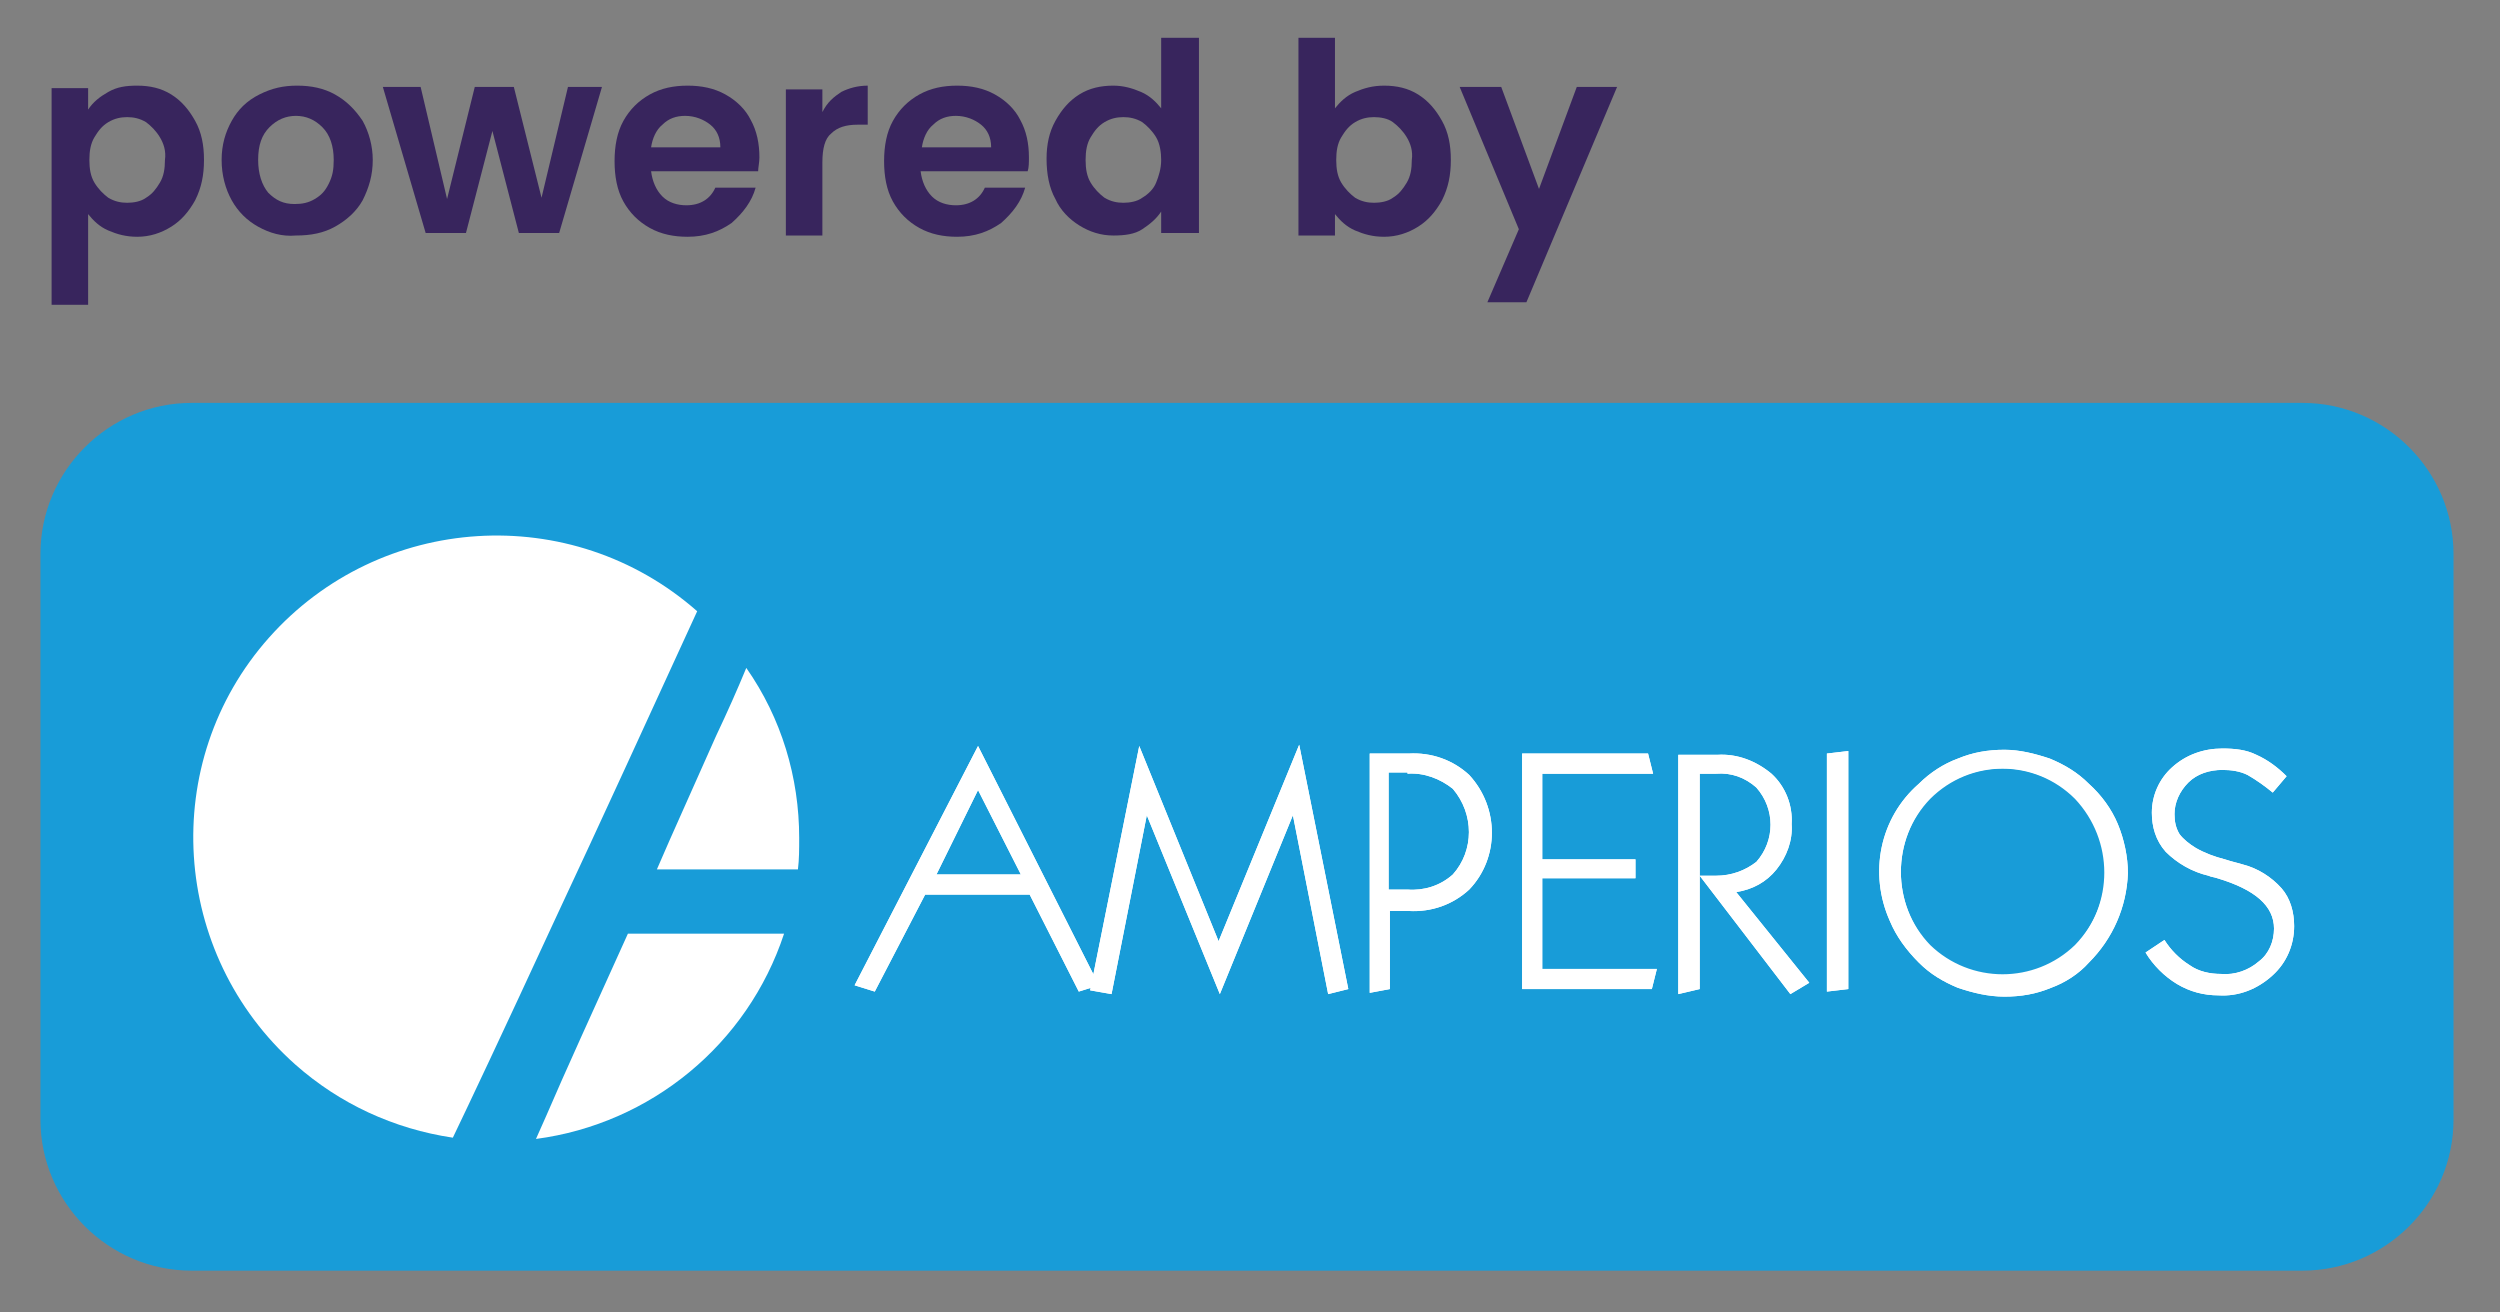 <?xml version="1.0" encoding="UTF-8"?>
<!-- Generator: Adobe Illustrator 27.1.1, SVG Export Plug-In . SVG Version: 6.00 Build 0)  -->
<svg xmlns="http://www.w3.org/2000/svg" xmlns:xlink="http://www.w3.org/1999/xlink" version="1.1" id="Ebene_1" x="0px" y="0px" viewBox="0 0 198.5 104.2" style="enable-background:new 0 0 198.5 104.2;" xml:space="preserve">
<rect x="0" y="0" width="198.5" height="104.2" fill="#808080" stroke="none"/>
<style type="text/css">
	.st0{fill:#189CD8;}
	.st1{fill:#FFFFFF;}
	.st2{enable-background:new    ;}
	.st3{fill:#38255D;}
</style>
<g id="Gruppe_12_00000044878230099690507700000007919562677761957505_">
	<g transform="matrix(1, 0, 0, 1, -15.29, -35.41)">
		<path id="Rechteck_10-2_00000027565438877027294590000010775597286988409987_" class="st0" d="M30.5,67.4h167.6    c6.6,0,12,5.4,12,12v44.9c0,6.6-5.4,12-12,12H30.5c-6.6,0-12-5.4-12-12V79.4C18.5,72.8,23.9,67.4,30.5,67.4z"></path>
	</g>
</g>
<g id="Gruppe_69" transform="translate(-1205.303 -918)">
	<g id="Gruppe_53" transform="translate(908.303 506.244)">
		<g id="Gruppe_51" transform="translate(312.29 447.17)">
			<g id="Gruppe_26_00000182528365179346195180000006862386424136266166_" transform="translate(12.166 10.518)">
				<g>
					<g id="Gruppe_6_00000159447332533510573210000016790407914327585208_" transform="translate(0)">
						<path id="Pfad_92_00000182497693994770939680000016542108101649715850_" class="st1" d="M142.9,29.7c0.6,1,1.5,1.9,2.5,2.5        c1,0.6,2.1,0.9,3.3,0.9c1.6,0.1,3.1-0.5,4.3-1.6c1.1-1,1.7-2.4,1.7-3.9c0-1.1-0.3-2.2-1-3c-0.8-0.9-1.9-1.6-3.1-1.9        c-0.3-0.1-0.8-0.2-1.4-0.4c-0.8-0.2-1.6-0.5-2.3-0.9c-0.5-0.3-1-0.7-1.3-1.1c-0.3-0.5-0.4-1-0.4-1.6c0-0.9,0.4-1.8,1.1-2.5        c0.7-0.7,1.7-1,2.7-1c0.7,0,1.4,0.1,2,0.4c0.7,0.4,1.4,0.9,2,1.4l1.1-1.3c-0.7-0.7-1.5-1.3-2.4-1.7c-0.8-0.4-1.7-0.5-2.7-0.5        c-1.5,0-2.9,0.5-4,1.5c-1,0.9-1.6,2.2-1.6,3.6c0,1.1,0.3,2.2,1.1,3.1c0.9,0.9,2.1,1.6,3.4,1.9c0.2,0.1,0.4,0.1,0.7,0.2        c3,0.9,4.5,2.2,4.5,4c0,1-0.4,2-1.2,2.6c-0.8,0.7-1.9,1.1-3,1c-0.9,0-1.8-0.2-2.5-0.7c-0.8-0.5-1.5-1.2-2-2L142.9,29.7z         M122.6,27.2c0.5,1.2,1.3,2.3,2.3,3.3c0.9,0.9,1.9,1.5,3.1,2c1.2,0.4,2.4,0.7,3.7,0.7c1.3,0,2.5-0.2,3.7-0.7        c1.1-0.4,2.2-1.1,3-2c1.9-1.9,3-4.4,3.1-7.1c0-1.3-0.3-2.7-0.8-3.9c-0.5-1.2-1.3-2.3-2.3-3.2c-0.9-0.9-1.9-1.5-3.1-2        c-1.2-0.4-2.4-0.7-3.6-0.7c-1.3,0-2.5,0.2-3.7,0.7c-1.1,0.4-2.2,1.1-3.1,2C121.8,19,120.9,23.4,122.6,27.2 M125.8,17.4        c3.2-3.1,8.3-3.1,11.5,0c3.2,3.3,3.2,8.4,0,11.7c-3.2,3.1-8.3,3.1-11.5,0C122.7,25.9,122.7,20.7,125.8,17.4 M119.3,32.6V13.7        l-1.7,0.2v18.9L119.3,32.6z M107.5,32.6V15.5h1.3c1.2-0.1,2.3,0.3,3.2,1.1c1.5,1.7,1.5,4.2,0,5.9c-0.9,0.7-2,1.1-3.2,1.1        l-1.3,0l7.2,9.4l1.5-0.9l-5.8-7.2c1.3-0.2,2.4-0.8,3.2-1.8c0.8-1,1.3-2.3,1.2-3.6c0.1-1.5-0.5-3-1.6-4c-1.2-1-2.7-1.6-4.3-1.5        h-3.1v19L107.5,32.6z M103.7,32.6l0.4-1.6h-9.1v-7.2h7.4v-1.5h-7.4v-6.8h8.8l-0.4-1.6h-10v18.7L103.7,32.6z M82.9,32.6v-6.2        h1.5c1.8,0.1,3.5-0.5,4.8-1.7c2.4-2.5,2.4-6.5,0-9.1c-1.3-1.2-3-1.8-4.8-1.7h-3.1v19L82.9,32.6z M84.3,15.5        c1.3-0.1,2.6,0.4,3.6,1.2c1.7,2,1.7,4.9,0,6.8c-1,0.9-2.3,1.3-3.6,1.2h-1.5v-9.3H84.3z M60.8,33l2.8-14.2L69.4,33l5.8-14.2        L78,33l1.6-0.4l-3.9-19.4l-6.4,15.6L63,13.3l-3.9,19.4L60.8,33z M42,32.8l4-7.7h8.3l3.9,7.7l1.6-0.5l-9.6-19l-9.8,19L42,32.8z         M50.2,16.8l3.4,6.7h-6.7L50.2,16.8z"></path>
						<path id="Pfad_93_00000070839505852978449960000007509652208149974176_" class="st1" d="M142.9,29.7c0.6,1,1.5,1.9,2.5,2.5        c1,0.6,2.1,0.9,3.3,0.9c1.6,0.1,3.1-0.5,4.3-1.6c1.1-1,1.7-2.4,1.7-3.9c0-1.1-0.3-2.2-1-3c-0.8-0.9-1.9-1.6-3.1-1.9        c-0.3-0.1-0.8-0.2-1.4-0.4c-0.8-0.2-1.6-0.5-2.3-0.9c-0.5-0.3-1-0.7-1.3-1.1c-0.3-0.5-0.4-1-0.4-1.6c0-0.9,0.4-1.8,1.1-2.5        c0.7-0.7,1.7-1,2.7-1c0.7,0,1.4,0.1,2,0.4c0.7,0.4,1.4,0.9,2,1.4l1.1-1.3c-0.7-0.7-1.5-1.3-2.4-1.7c-0.8-0.4-1.7-0.5-2.7-0.5        c-1.5,0-2.9,0.5-4,1.5c-1,0.9-1.6,2.2-1.6,3.6c0,1.1,0.3,2.2,1.1,3.1c0.9,0.9,2.1,1.6,3.4,1.9c0.2,0.1,0.4,0.1,0.7,0.2        c3,0.9,4.5,2.2,4.5,4c0,1-0.4,2-1.2,2.6c-0.8,0.7-1.9,1.1-3,1c-0.9,0-1.8-0.2-2.5-0.7c-0.8-0.5-1.5-1.2-2-2L142.9,29.7z         M122.6,27.2c0.5,1.2,1.3,2.3,2.3,3.3c0.9,0.9,1.9,1.5,3.1,2c1.2,0.4,2.4,0.7,3.7,0.7c1.3,0,2.5-0.2,3.7-0.7        c1.1-0.4,2.2-1.1,3-2c1.9-1.9,3-4.4,3.1-7.1c0-1.3-0.3-2.7-0.8-3.9c-0.5-1.2-1.3-2.3-2.3-3.2c-0.9-0.9-1.9-1.5-3.1-2        c-1.2-0.4-2.4-0.7-3.6-0.7c-1.3,0-2.5,0.2-3.7,0.7c-1.1,0.4-2.2,1.1-3.1,2C121.8,19,120.9,23.4,122.6,27.2L122.6,27.2z         M125.8,17.5c3.2-3.2,8.3-3.2,11.5,0c3.1,3.3,3.1,8.4,0,11.7c-3.2,3.1-8.3,3.1-11.5,0C122.7,25.9,122.7,20.7,125.8,17.5        L125.8,17.5z M119.3,32.6V13.7l-1.7,0.2v18.9L119.3,32.6z M107.5,32.6V15.5h1.3c1.2-0.1,2.3,0.3,3.2,1.1        c1.5,1.7,1.5,4.2,0,5.9c-0.9,0.7-2,1.1-3.2,1.1l-1.3,0l7.2,9.4l1.5-0.9l-5.8-7.2c1.3-0.2,2.4-0.8,3.2-1.8        c0.8-1,1.3-2.3,1.2-3.6c0.1-1.5-0.5-3-1.6-4c-1.2-1-2.7-1.6-4.3-1.5h-3.1v19L107.5,32.6z M103.7,32.6l0.4-1.6h-9.1v-7.2h7.4        v-1.5h-7.4v-6.8h8.8l-0.4-1.6h-10v18.7L103.7,32.6z M82.9,32.6v-6.2h1.5c1.8,0.1,3.5-0.5,4.8-1.7c2.4-2.5,2.4-6.5,0-9.1        c-1.3-1.2-3-1.8-4.8-1.7h-3.1v19L82.9,32.6z M84.3,15.5c1.3-0.1,2.6,0.4,3.6,1.2c1.7,2,1.7,4.9,0,6.8c-1,0.9-2.3,1.3-3.6,1.2        h-1.5v-9.3H84.3z M60.8,33l2.8-14.2L69.4,33l5.8-14.2L78,33l1.6-0.4l-3.9-19.4l-6.4,15.6L63,13.3l-3.9,19.4L60.8,33z M42,32.8        l4-7.7h8.3l3.9,7.7l1.6-0.5l-9.6-19l-9.8,19L42,32.8z M50.2,16.8l3.4,6.7h-6.7L50.2,16.8z"></path>
						<path id="Pfad_94_00000010992133125935774100000015265686494524010394_" class="st1" d="M16.6,27.1c3.7-7.9,7.4-16,11.3-24.5        C17.9-6.2,2.7-5.2-6.1,4.7S-13.9,29.8-4,38.6c3.5,3.1,7.8,5.1,12.5,5.8C9.7,41.9,12.4,36.2,16.6,27.1"></path>
						<path id="Pfad_95_00000174567264507491718480000005937563836721876404_" class="st1" d="M24.7,23.1h11.2        c0.1-0.8,0.1-1.6,0.1-2.5c0-4.8-1.4-9.5-4.2-13.5c-0.7,1.7-1.5,3.5-2.4,5.4C27.5,16.8,25.9,20.3,24.7,23.1L24.7,23.1z"></path>
						<path id="Pfad_96_00000016765248740324430610000017871417415361481884_" class="st1" d="M22.4,28.2c-2.8,6.2-5,11-6.5,14.5        l-0.8,1.8c9.1-1.2,16.8-7.5,19.7-16.3L22.4,28.2z"></path>
					</g>
				</g>
			</g>
		</g>
	</g>
	<g class="st2">
		<path class="st3" d="M1213.9,925.3c0.7-0.4,1.4-0.5,2.3-0.5c1,0,1.9,0.2,2.7,0.7c0.8,0.5,1.4,1.2,1.9,2.1c0.5,0.9,0.7,1.9,0.7,3.1    c0,1.2-0.2,2.2-0.7,3.2c-0.5,0.9-1.1,1.6-1.9,2.1c-0.8,0.5-1.7,0.8-2.7,0.8c-0.9,0-1.6-0.2-2.3-0.5c-0.7-0.3-1.2-0.8-1.6-1.3v7.2    h-2.9v-17.2h2.9v1.7C1212.7,926.1,1213.2,925.7,1213.9,925.3z M1218,928.9c-0.3-0.5-0.7-0.9-1.1-1.2c-0.5-0.3-1-0.4-1.5-0.4    c-0.5,0-1,0.1-1.5,0.4c-0.5,0.3-0.8,0.7-1.1,1.2c-0.3,0.5-0.4,1.1-0.4,1.8c0,0.7,0.1,1.3,0.4,1.8c0.3,0.5,0.7,0.9,1.1,1.2    c0.5,0.3,1,0.4,1.5,0.4c0.5,0,1.1-0.1,1.5-0.4c0.5-0.3,0.8-0.7,1.1-1.2s0.4-1.1,0.4-1.8C1218.5,930,1218.3,929.4,1218,928.9z"></path>
		<path class="st3" d="M1225.8,936c-0.9-0.5-1.6-1.2-2.1-2.1s-0.8-2-0.8-3.2c0-1.2,0.3-2.2,0.8-3.1c0.5-0.9,1.2-1.6,2.2-2.1    s1.9-0.7,3-0.7s2.1,0.2,3,0.7s1.6,1.2,2.2,2.1c0.5,0.9,0.8,2,0.8,3.1c0,1.2-0.3,2.2-0.8,3.2c-0.5,0.9-1.3,1.6-2.2,2.1    s-1.9,0.7-3.1,0.7C1227.7,936.8,1226.7,936.5,1225.8,936z M1230.3,933.8c0.5-0.3,0.8-0.6,1.1-1.2s0.4-1.1,0.4-1.9    c0-1.1-0.3-2-0.9-2.6c-0.6-0.6-1.3-0.9-2.1-0.9s-1.5,0.3-2.1,0.9c-0.6,0.6-0.9,1.4-0.9,2.6c0,1.1,0.3,2,0.8,2.6    c0.6,0.6,1.2,0.9,2.1,0.9C1229.3,934.2,1229.8,934.1,1230.3,933.8z"></path>
		<path class="st3" d="M1253.1,924.9l-3.4,11.6h-3.2l-2.1-8.1l-2.1,8.1h-3.2l-3.4-11.6h3l2.1,8.9l2.2-8.9h3.1l2.2,8.8l2.1-8.8    H1253.1z"></path>
		<path class="st3" d="M1265.5,931.6h-8.5c0.1,0.8,0.4,1.5,0.9,2s1.2,0.7,1.9,0.7c1.1,0,1.9-0.5,2.3-1.4h3.2c-0.3,1.1-1,2-1.9,2.8    c-1,0.7-2.1,1.1-3.5,1.1c-1.1,0-2.1-0.2-3-0.7c-0.9-0.5-1.6-1.2-2.1-2.1c-0.5-0.9-0.7-2-0.7-3.2c0-1.2,0.2-2.3,0.7-3.2    c0.5-0.9,1.2-1.6,2.1-2.1c0.9-0.5,1.9-0.7,3-0.7c1.1,0,2.1,0.2,3,0.7c0.9,0.5,1.6,1.2,2,2c0.5,0.9,0.7,1.9,0.7,3    C1265.6,930.9,1265.5,931.3,1265.5,931.6z M1262.5,929.7c0-0.8-0.3-1.4-0.8-1.8s-1.2-0.7-2-0.7c-0.7,0-1.3,0.2-1.8,0.7    c-0.5,0.4-0.8,1.1-0.9,1.8H1262.5z"></path>
		<path class="st3" d="M1272.1,925.3c0.6-0.3,1.3-0.5,2.1-0.5v3.1h-0.8c-0.9,0-1.6,0.2-2.1,0.7c-0.5,0.4-0.7,1.2-0.7,2.3v5.8h-2.9    v-11.6h2.9v1.8C1271,926.1,1271.5,925.7,1272.1,925.3z"></path>
		<path class="st3" d="M1286.9,931.6h-8.5c0.1,0.8,0.4,1.5,0.9,2s1.2,0.7,1.9,0.7c1.1,0,1.9-0.5,2.3-1.4h3.2c-0.3,1.1-1,2-1.9,2.8    c-1,0.7-2.1,1.1-3.5,1.1c-1.1,0-2.1-0.2-3-0.7c-0.9-0.5-1.6-1.2-2.1-2.1c-0.5-0.9-0.7-2-0.7-3.2c0-1.2,0.2-2.3,0.7-3.2    c0.5-0.9,1.2-1.6,2.1-2.1c0.9-0.5,1.9-0.7,3-0.7c1.1,0,2.1,0.2,3,0.7c0.9,0.5,1.6,1.2,2,2c0.5,0.9,0.7,1.9,0.7,3    C1287,930.9,1287,931.3,1286.9,931.6z M1284,929.7c0-0.8-0.3-1.4-0.8-1.8s-1.2-0.7-2-0.7c-0.7,0-1.3,0.2-1.8,0.7    c-0.5,0.4-0.8,1.1-0.9,1.8H1284z"></path>
		<path class="st3" d="M1289.1,927.6c0.5-0.9,1.1-1.6,1.9-2.1c0.8-0.5,1.7-0.7,2.7-0.7c0.8,0,1.5,0.2,2.2,0.5    c0.7,0.3,1.2,0.8,1.6,1.3V921h3v15.5h-3v-1.7c-0.4,0.6-0.9,1-1.5,1.4s-1.4,0.5-2.3,0.5c-1,0-1.9-0.3-2.7-0.8    c-0.8-0.5-1.5-1.2-1.9-2.1c-0.5-0.9-0.7-2-0.7-3.2C1288.4,929.5,1288.6,928.5,1289.1,927.6z M1297.1,928.9    c-0.3-0.5-0.7-0.9-1.1-1.2c-0.5-0.3-1-0.4-1.5-0.4s-1,0.1-1.5,0.4s-0.8,0.7-1.1,1.2c-0.3,0.5-0.4,1.1-0.4,1.8    c0,0.7,0.1,1.3,0.4,1.8s0.7,0.9,1.1,1.2c0.5,0.3,1,0.4,1.5,0.4c0.5,0,1.1-0.1,1.5-0.4c0.5-0.3,0.9-0.7,1.1-1.2s0.4-1.1,0.4-1.8    C1297.5,930.1,1297.4,929.4,1297.1,928.9z"></path>
		<path class="st3" d="M1312.9,925.3c0.7-0.3,1.4-0.5,2.3-0.5c1,0,1.9,0.2,2.7,0.7s1.4,1.2,1.9,2.1c0.5,0.9,0.7,1.9,0.7,3.1    c0,1.2-0.2,2.2-0.7,3.2c-0.5,0.9-1.1,1.6-1.9,2.1s-1.7,0.8-2.7,0.8c-0.9,0-1.6-0.2-2.3-0.5c-0.7-0.3-1.2-0.8-1.6-1.3v1.7h-2.9V921    h2.9v5.6C1311.7,926.1,1312.2,925.6,1312.9,925.3z M1317,928.9c-0.3-0.5-0.7-0.9-1.1-1.2s-1-0.4-1.5-0.4c-0.5,0-1,0.1-1.5,0.4    c-0.5,0.3-0.8,0.7-1.1,1.2c-0.3,0.5-0.4,1.1-0.4,1.8c0,0.7,0.1,1.3,0.4,1.8c0.3,0.5,0.7,0.9,1.1,1.2c0.5,0.3,1,0.4,1.5,0.4    c0.5,0,1.1-0.1,1.5-0.4c0.5-0.3,0.8-0.7,1.1-1.2s0.4-1.1,0.4-1.8C1317.5,930,1317.3,929.4,1317,928.9z"></path>
		<path class="st3" d="M1333.7,924.9l-7.2,17.1h-3.1l2.5-5.8l-4.7-11.3h3.3l3,8.1l3-8.1H1333.7z"></path>
	</g>
</g>
</svg>
